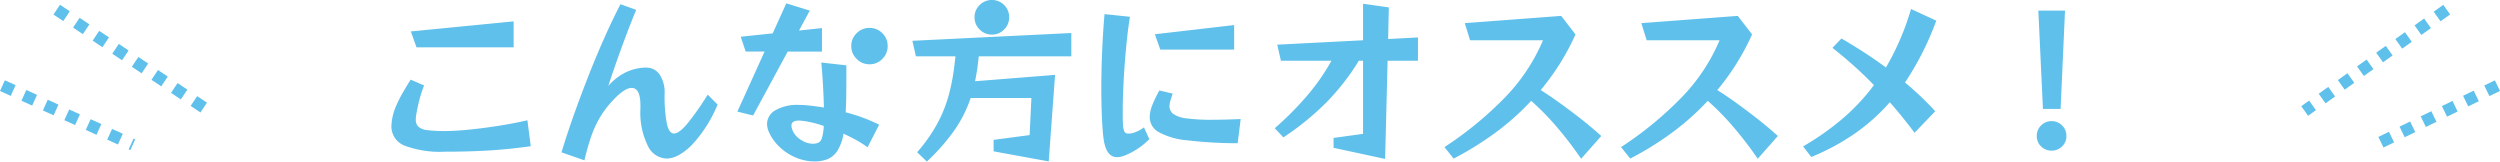 <svg xmlns="http://www.w3.org/2000/svg" width="424.702" height="27.45" viewBox="0 0 424.702 27.45">
  <g id="グループ_615" data-name="グループ 615" transform="translate(-230.775 -6019.454)">
    <path id="パス_655" data-name="パス 655" d="M-142.74-17.16l-.96-2.7,17.46-1.71v4.41Zm19.41,16.8q-3.63.51-7.08.72t-7.47.21a17.246,17.246,0,0,1-6.9-1.035A3.493,3.493,0,0,1-147-3.84a9.247,9.247,0,0,1,.81-3.39,19.329,19.329,0,0,1,.99-1.995q.6-1.065,1.47-2.445l2.28.99a20.031,20.031,0,0,0-.72,2.145q-.27,1-.48,2.055-.09.48-.15.855a4.475,4.475,0,0,0-.06.705,1.643,1.643,0,0,0,.45,1.26,2.815,2.815,0,0,0,1.53.57,22.8,22.8,0,0,0,2.97.15q1.77,0,4.14-.24t4.95-.645q2.58-.4,4.92-.945Zm31.74-7.08A22.739,22.739,0,0,1-96.03-.5q-2.31,2.235-4.23,2.235a3.672,3.672,0,0,1-3.18-2.16,12.7,12.7,0,0,1-1.26-6.3v-.57q0-2.97-1.5-2.97-1.32,0-3.6,2.58a16.566,16.566,0,0,0-1.875,2.6A17.654,17.654,0,0,0-113.07-2a40.4,40.4,0,0,0-1.14,4.035l-3.9-1.35q.81-2.7,1.935-5.895t2.445-6.585q1.32-3.39,2.76-6.645t2.88-6.045l2.67.96q-.81,1.95-1.665,4.215t-1.65,4.515q-.795,2.25-1.425,4.2a9.3,9.3,0,0,1,2.985-2.325,8.332,8.332,0,0,1,3.255-.8h.15a2.728,2.728,0,0,1,2.325,1.17,5.515,5.515,0,0,1,.855,3.3,25,25,0,0,0,.375,5.04Q-99.84-2.52-99-2.52q.87,0,2.265-1.665A48.224,48.224,0,0,0-93.27-9.12Zm11.91-9L-85.56-5.58l-2.67-.66,4.62-10.2h-3.21l-.84-2.52,5.43-.57,2.31-5.1,3.99,1.23-1.83,3.39,3.9-.42v3.99Zm16.98-.93a3,3,0,0,1-.9,2.175,2.956,2.956,0,0,1-2.19.915,2.971,2.971,0,0,1-2.175-.915,2.971,2.971,0,0,1-.915-2.175,2.956,2.956,0,0,1,.915-2.19,3,3,0,0,1,2.175-.9,2.981,2.981,0,0,1,2.19.9A2.981,2.981,0,0,1-62.7-17.37ZM-66.12-.18A16.644,16.644,0,0,0-68.1-1.44q-1.05-.57-2.1-1.05A7.725,7.725,0,0,1-71.265.45a3.642,3.642,0,0,1-1.68,1.4,6.106,6.106,0,0,1-2.205.375,8.182,8.182,0,0,1-3-.6A9.068,9.068,0,0,1-80.94-.12a7.922,7.922,0,0,1-1.95-2.7,3.309,3.309,0,0,1-.3-1.32,2.683,2.683,0,0,1,1.44-2.34,7.377,7.377,0,0,1,3.93-.9,14.957,14.957,0,0,1,1.59.09q1.26.12,2.7.36-.03-1.29-.1-2.745t-.165-2.76q-.09-1.305-.18-2.145l4.26.48v1.8q0,1.35-.015,3.015t-.1,3.165q1.41.36,2.85.885A29.365,29.365,0,0,1-64.14-4.02Zm-7.44-3.63q-.96-.33-1.845-.54a15.173,15.173,0,0,0-1.605-.3q-.21-.03-.4-.045t-.375-.015a1.607,1.607,0,0,0-.975.225.773.773,0,0,0-.285.645,1.426,1.426,0,0,0,.06.39q.06.21.15.45a3.513,3.513,0,0,0,1.455,1.59,3.725,3.725,0,0,0,1.905.63,2.716,2.716,0,0,0,.945-.15,1.218,1.218,0,0,0,.645-.78A7.856,7.856,0,0,0-73.56-3.81Zm31.5-18.45a2.852,2.852,0,0,1-.855,2.07A2.812,2.812,0,0,1-45-19.32a2.827,2.827,0,0,1-2.07-.87,2.827,2.827,0,0,1-.87-2.07,2.812,2.812,0,0,1,.87-2.085A2.852,2.852,0,0,1-45-25.2a2.837,2.837,0,0,1,2.085.855A2.837,2.837,0,0,1-42.06-22.26ZM-44.7.51V-1.44l6.12-.81.3-6.3H-48.6a21.919,21.919,0,0,1-2.82,5.565A35.042,35.042,0,0,1-56.04,2.25L-57.69.66a27.413,27.413,0,0,0,3.36-4.74,22.9,22.9,0,0,0,1.95-4.755A33.882,33.882,0,0,0-51.36-14.1l.18-1.53H-57.9l-.6-2.64,27-1.32v3.96H-47.22l-.18,1.53q-.18,1.38-.45,2.7l13.59-1.08-1.08,14.7Zm26.46-2.07A15.066,15.066,0,0,1-19.635-.345,14.293,14.293,0,0,1-21.06.57a10.4,10.4,0,0,1-1.47.69,3.546,3.546,0,0,1-1.2.24q-1.98,0-2.34-3.54-.18-1.68-.255-3.8T-26.4-10.2q0-2.31.075-4.605t.2-4.35q.12-2.055.27-3.645l4.32.45q-.27,1.62-.495,3.675t-.39,4.26q-.165,2.205-.255,4.3t-.09,3.84V-5.2q0,.5.03.945a4.007,4.007,0,0,0,.24,1.395.677.677,0,0,0,.66.345h.255a1.048,1.048,0,0,0,.255-.03,5.208,5.208,0,0,0,2.16-1.02Zm1.86-15.21-.93-2.61,13.47-1.56v4.17ZM-3.24-.87a73.019,73.019,0,0,1-8.715-.51A12.054,12.054,0,0,1-16.71-2.79a2.9,2.9,0,0,1-1.47-2.52,5.689,5.689,0,0,1,.435-2.025,19.4,19.4,0,0,1,1.215-2.5l2.25.54q-.21.63-.375,1.17a3.333,3.333,0,0,0-.165.96,1.606,1.606,0,0,0,.645,1.32,4.891,4.891,0,0,0,2.22.75,30.924,30.924,0,0,0,4.395.24q1.05,0,2.25-.03t2.58-.09Zm16.29.78V-1.77l5.01-.69V-14.88h-.72a38.686,38.686,0,0,1-5.535,7.1A46.479,46.479,0,0,1,4.53-1.86L3.06-3.42A52.64,52.64,0,0,0,8.49-8.865a35.8,35.8,0,0,0,4.2-6.015H4.11l-.63-2.73,14.58-.75v-6.21l4.38.63-.12,5.37,5.07-.27v3.96H22.23L21.81,1.8ZM55.11,1.77A62.286,62.286,0,0,0,51-3.6a44.344,44.344,0,0,0-4.38-4.47,43.3,43.3,0,0,1-6.06,5.4,53.819,53.819,0,0,1-7.11,4.41L31.89-.21A60.283,60.283,0,0,0,42.195-8.67a31.578,31.578,0,0,0,6.435-9.69H36.24l-.9-2.91L51.72-22.5l2.43,3.15A40.788,40.788,0,0,1,48.24-9.9q1.62,1.02,3.4,2.31T55.2-4.905q1.77,1.4,3.33,2.805Zm30,0A62.287,62.287,0,0,0,81-3.6a44.344,44.344,0,0,0-4.38-4.47,43.3,43.3,0,0,1-6.06,5.4,53.818,53.818,0,0,1-7.11,4.41L61.89-.21A60.283,60.283,0,0,0,72.195-8.67a31.578,31.578,0,0,0,6.435-9.69H66.24l-.9-2.91L81.72-22.5l2.43,3.15A40.788,40.788,0,0,1,78.24-9.9q1.62,1.02,3.4,2.31T85.2-4.905q1.77,1.4,3.33,2.805Zm26.64-4.41q-1.05-1.41-2.1-2.7t-2.1-2.49a33.162,33.162,0,0,1-5.925,5.3A38.732,38.732,0,0,1,94.2,1.47L92.82-.33a45.891,45.891,0,0,0,6.66-4.68,34.739,34.739,0,0,0,5.37-5.73q-1.59-1.65-3.33-3.21T97.8-17.07l1.53-1.59q2.01,1.17,3.885,2.385t3.675,2.535a43.808,43.808,0,0,0,4.26-9.93l4.29,1.98a49.5,49.5,0,0,1-5.31,10.5q1.32,1.11,2.61,2.325T115.26-6.3Zm21.81-4.05-.78-16.71h4.53l-.75,16.71Zm3.99,4.59a2.381,2.381,0,0,1-.735,1.77,2.456,2.456,0,0,1-1.785.72,2.456,2.456,0,0,1-1.785-.72,2.381,2.381,0,0,1-.735-1.77,2.43,2.43,0,0,1,.735-1.785,2.43,2.43,0,0,1,1.785-.735,2.43,2.43,0,0,1,1.785.735A2.43,2.43,0,0,1,137.55-2.1Z" transform="translate(444.271 6044.654)" fill="#5fc0eb"/>
    <g id="グループ_407" data-name="グループ 407" transform="translate(231.188 6021.093)">
      <g id="グループ_406" data-name="グループ 406" transform="translate(0 0)">
        <line id="線_27" data-name="線 27" x2="25.833" y2="17.214" transform="translate(9.226)" fill="none" stroke="#5fc0eb" stroke-width="2" stroke-dasharray="2"/>
        <line id="線_28" data-name="線 28" x2="22.143" y2="10.042" transform="translate(0 12.911)" fill="none" stroke="#5fc0eb" stroke-width="2" stroke-dasharray="2"/>
      </g>
    </g>
    <g id="グループ_408" data-name="グループ 408" transform="translate(622.293 6021.093)">
      <g id="グループ_406-2" data-name="グループ 406" transform="translate(0 0)">
        <line id="線_27-2" data-name="線 27" x1="24.129" y2="17.214" fill="none" stroke="#5fc0eb" stroke-width="2" stroke-dasharray="2"/>
        <line id="線_28-2" data-name="線 28" x1="20.682" y2="10.042" transform="translate(12.065 12.911)" fill="none" stroke="#5fc0eb" stroke-width="2" stroke-dasharray="2"/>
      </g>
    </g>
  </g>
</svg>
